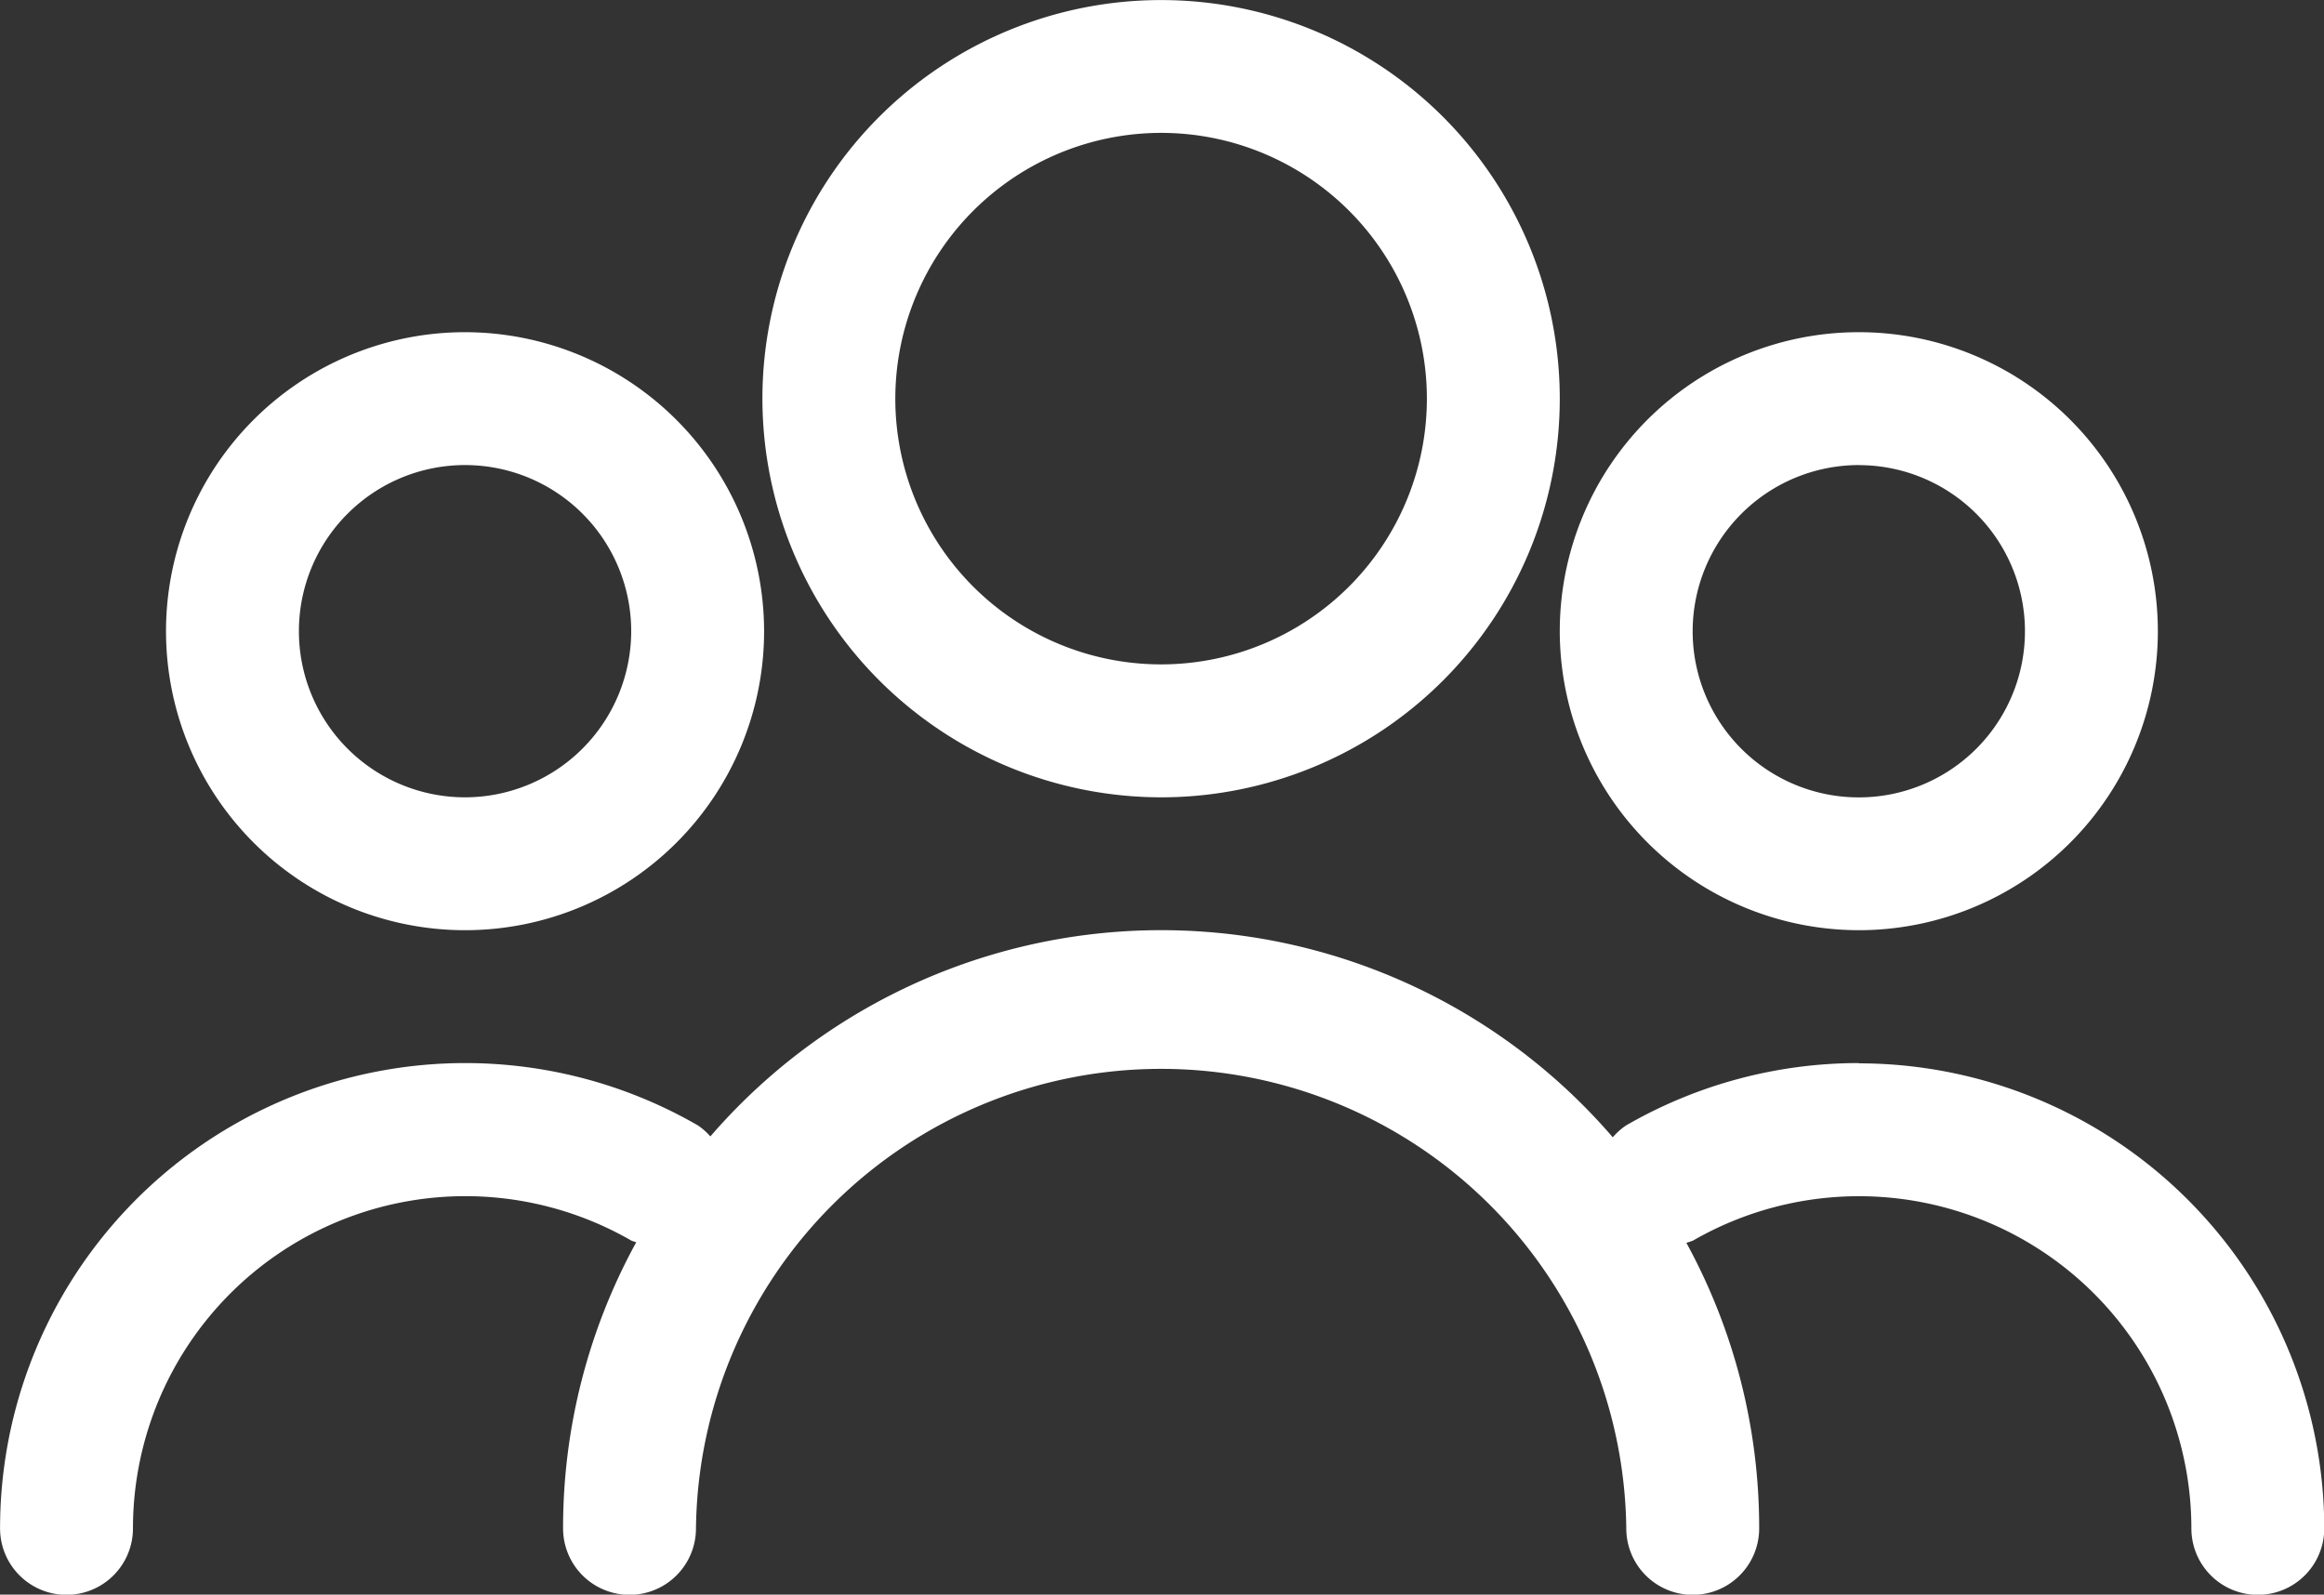 <svg xmlns="http://www.w3.org/2000/svg" width="34.591" height="23.738" viewBox="0 0 34.591 23.738">
  <rect x="0" y="0" width="34.591" height="23.738" fill="#333333" stroke="none"/>
  <g id="Group_105733" data-name="Group 105733" transform="translate(-3328.243 -3626)">
    <path id="Path_79130" data-name="Path 79130" d="M285.934,151.869A5.934,5.934,0,1,0,280,145.934,5.94,5.94,0,0,0,285.934,151.869Zm0-9.891a3.956,3.956,0,1,1-3.956,3.956A3.96,3.96,0,0,1,285.934,141.978Z" transform="translate(3059.591 3486)" fill="#fff"/>
    <path id="Path_79131" data-name="Path 79131" d="M424.451,207.232A4.451,4.451,0,1,0,420,202.781,4.456,4.456,0,0,0,424.451,207.232Zm0-6.923a2.473,2.473,0,1,1-2.473,2.472A2.476,2.476,0,0,1,424.451,200.308Z" transform="translate(2931.459 3432.615)" fill="#fff"/>
    <path id="Path_79132" data-name="Path 79132" d="M173.816,305.313a6.92,6.92,0,0,0-3.462.927.954.954,0,0,0-.2.178,8.868,8.868,0,0,0-13.432-.013.941.941,0,0,0-.187-.165,6.924,6.924,0,0,0-10.385,6,.989.989,0,1,0,1.978,0,4.947,4.947,0,0,1,7.417-4.285.573.573,0,0,0,.074.025,8.834,8.834,0,0,0-1.089,4.26.989.989,0,1,0,1.978,0,6.924,6.924,0,0,1,13.847,0,.989.989,0,1,0,1.978,0,8.838,8.838,0,0,0-1.084-4.252.82.82,0,0,0,.1-.033,4.948,4.948,0,0,1,7.417,4.285.989.989,0,0,0,1.978,0,6.932,6.932,0,0,0-6.924-6.923Z" transform="translate(3182.094 3336.512)" fill="#fff"/>
    <path id="Path_79133" data-name="Path 79133" d="M179.751,198.33a4.451,4.451,0,1,0,4.451,4.451A4.456,4.456,0,0,0,179.751,198.33Zm0,6.924a2.473,2.473,0,1,1,2.473-2.473,2.476,2.476,0,0,1-2.473,2.473Z" transform="translate(3155.414 3432.615)" fill="#fff"/>
  </g>
</svg>
